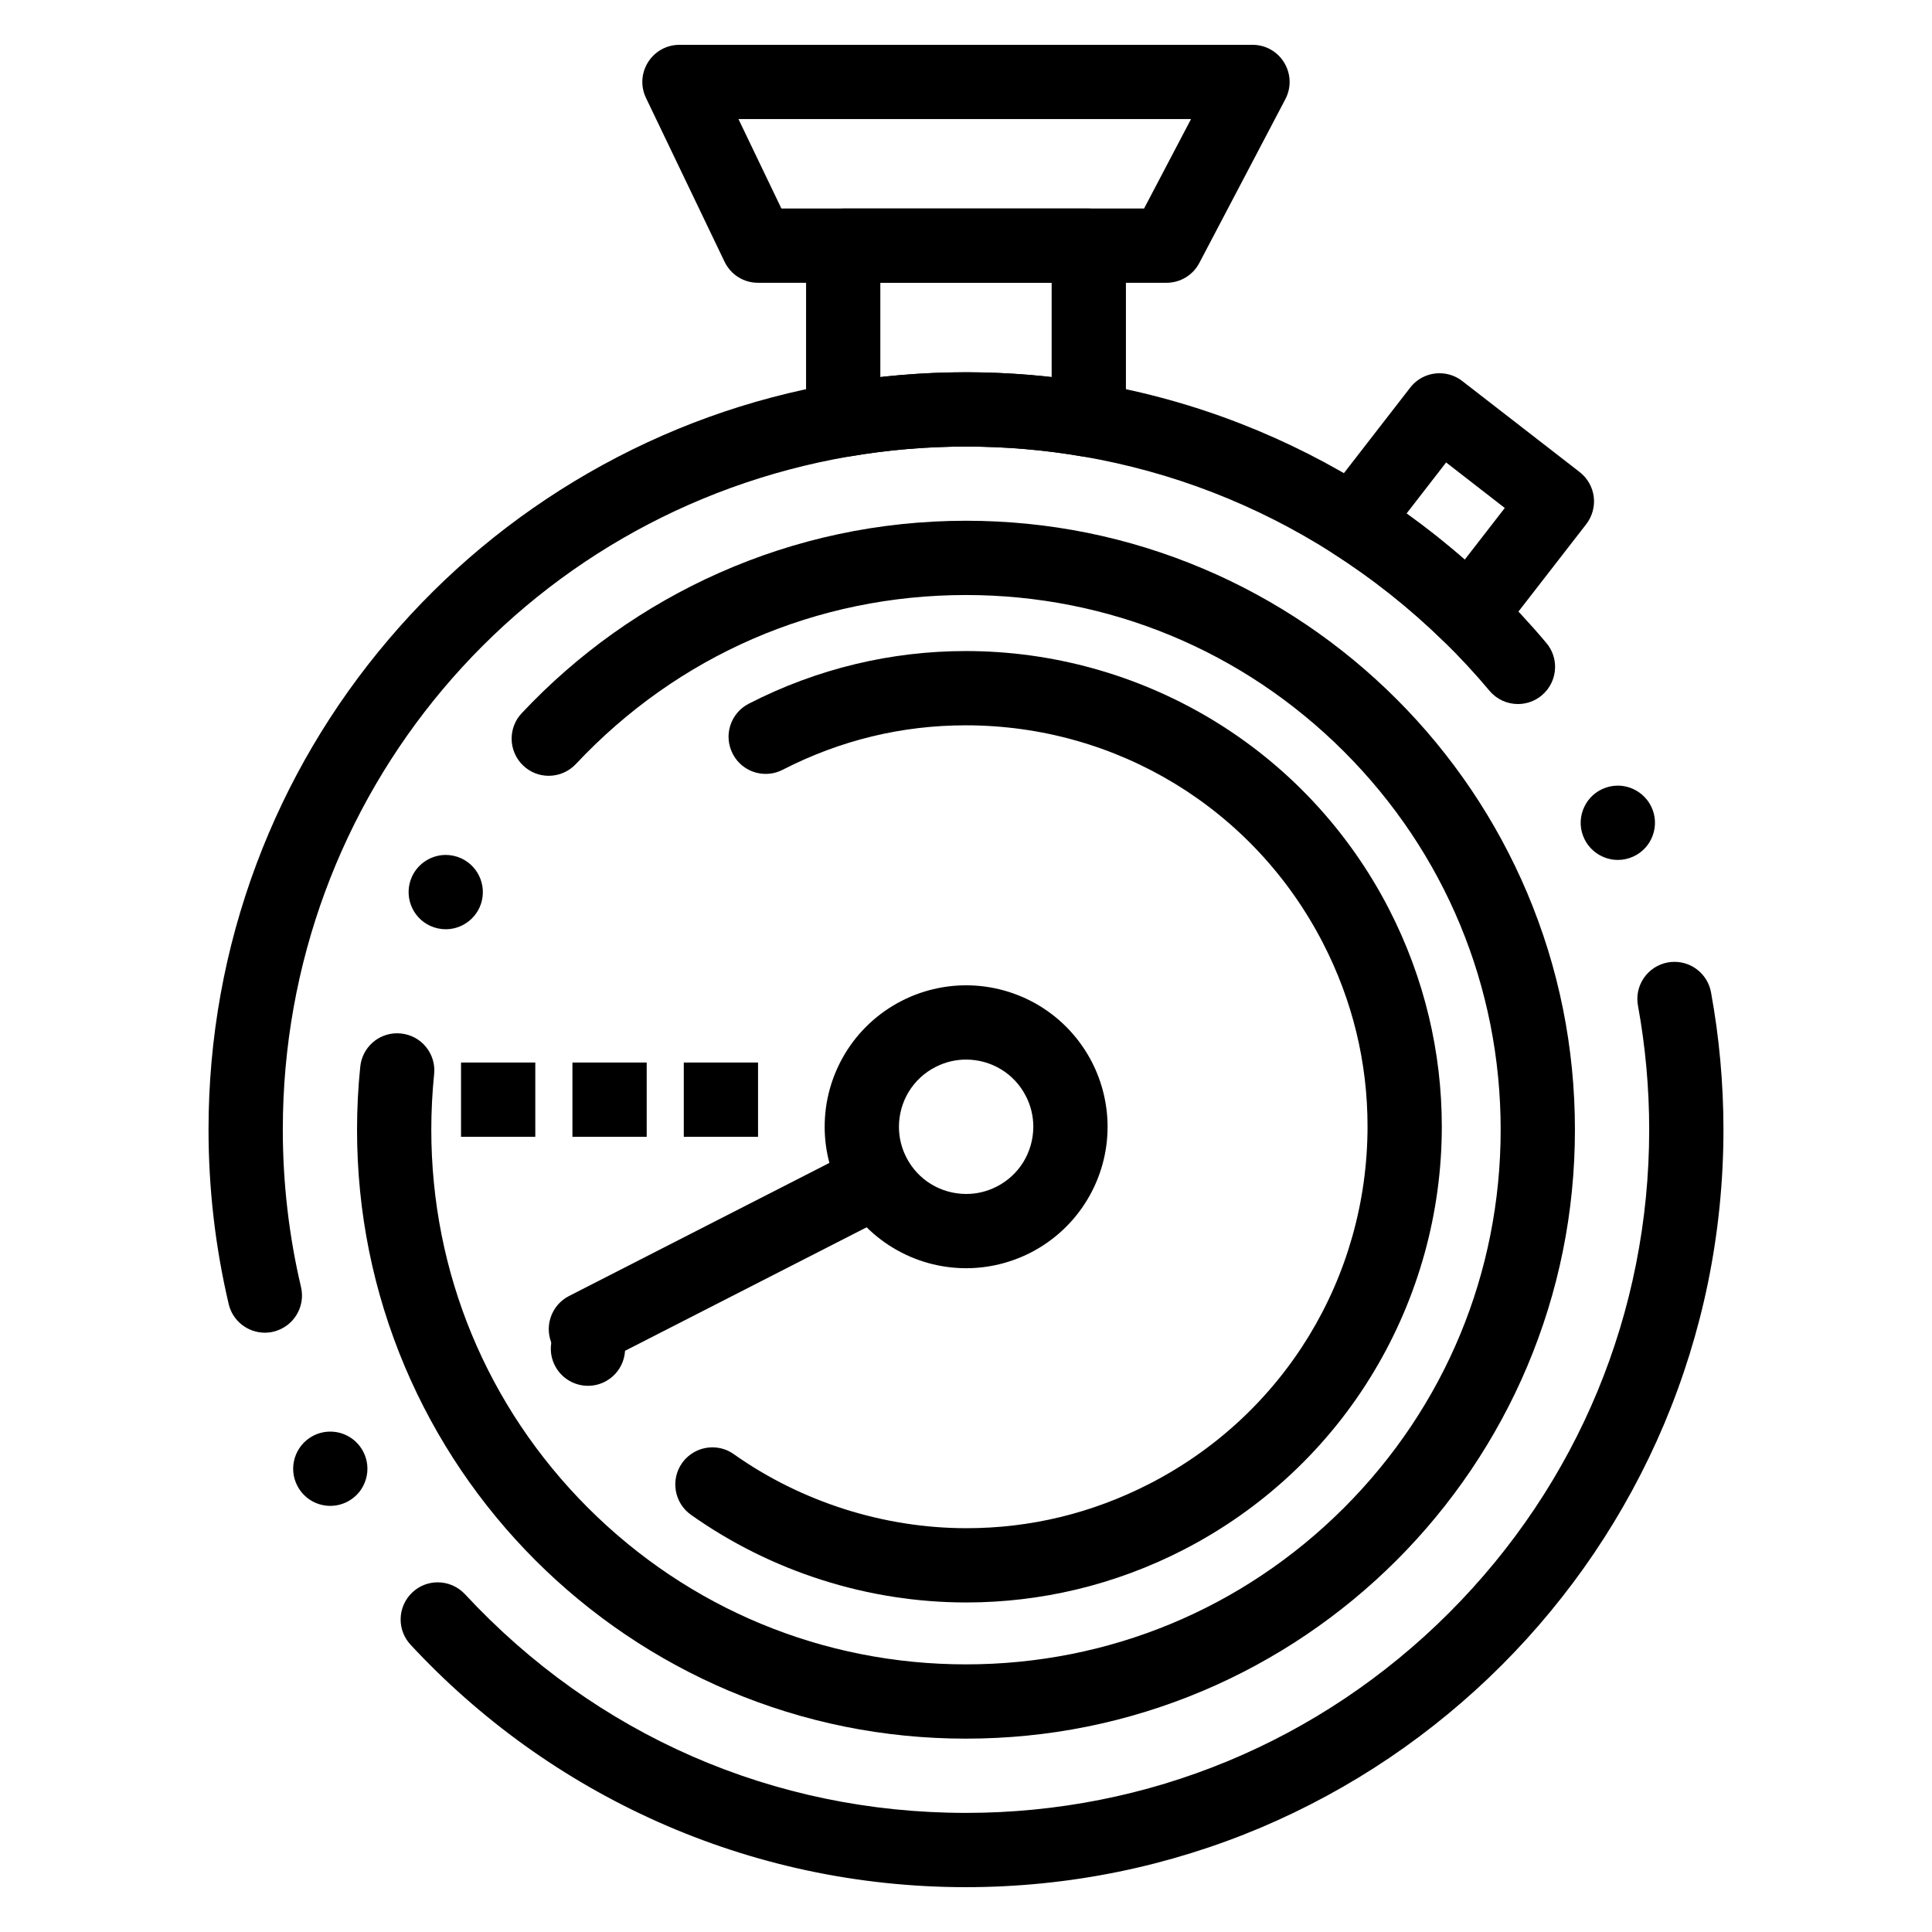 <?xml version="1.0" encoding="UTF-8"?>
<!-- Uploaded to: SVG Repo, www.svgrepo.com, Generator: SVG Repo Mixer Tools -->
<svg fill="#000000" width="800px" height="800px" version="1.1" viewBox="144 144 512 512" xmlns="http://www.w3.org/2000/svg">
 <g>
  <path d="m432.56 265.1c-0.562 0-1.133-0.051-1.691-0.137-20.328-3.492-41.406-3.492-61.738 0-2.844 0.48-5.805-0.316-8.012-2.176-2.223-1.879-3.504-4.613-3.504-7.527l0.004-46.16c0-2.59 1.055-5.125 2.883-6.957 1.832-1.832 4.367-2.883 6.957-2.883h65.082c2.59 0 5.129 1.055 6.957 2.883 1.832 1.832 2.883 4.367 2.883 6.957v46.16c0 2.914-1.277 5.648-3.504 7.527-1.77 1.496-4.012 2.312-6.316 2.312zm-55.262-46.16v24.984c15.016-1.691 30.395-1.691 45.402 0v-24.984z"/>
  <path d="m533.37 316.67c-2.59 0-5.019-0.992-6.867-2.805-8.945-8.727-18.785-16.543-29.254-23.211-2.32-1.484-3.926-3.898-4.398-6.621-0.473-2.715 0.227-5.531 1.918-7.703l22.945-29.598c1.879-2.422 4.715-3.816 7.785-3.816 2.191 0 4.281 0.719 6.023 2.066l31.102 24.117c2.047 1.586 3.414 3.977 3.738 6.543 0.324 2.566-0.402 5.215-1.988 7.262l-23.23 29.953c-1.711 2.215-4.301 3.602-7.094 3.789-0.227 0.016-0.453 0.023-0.68 0.023zm-16.621-36.582c5.312 3.809 10.5 7.922 15.418 12.23l10.617-13.699-15.547-12.062z"/>
  <path d="m400 644.12h-0.02c-14.277 0-28.527-1.504-42.371-4.488-13.473-2.894-26.688-7.211-39.281-12.832-12.367-5.512-24.227-12.32-35.258-20.23-10.934-7.852-21.117-16.836-30.27-26.707-1.703-1.832-2.637-4.211-2.629-6.711 0-2.715 1.152-5.344 3.148-7.191 1.82-1.695 4.191-2.629 6.68-2.629 2.734 0 5.363 1.152 7.223 3.148 34.676 37.371 81.828 57.957 132.77 57.957 48.355 0 93.816-18.832 128.03-53.027 34.188-34.211 53.023-79.676 53.031-128.03 0-11.031-1.004-22.09-2.973-32.867-0.48-2.578 0.078-5.195 1.574-7.359s3.738-3.609 6.328-4.094c0.59-0.109 1.191-0.156 1.781-0.156 4.742 0 8.816 3.394 9.672 8.07 2.184 11.926 3.297 24.176 3.297 36.406 0 13.617-1.379 27.238-4.082 40.461-2.637 12.879-6.574 25.562-11.691 37.676-5.039 11.898-11.258 23.359-18.508 34.094-7.184 10.629-15.43 20.625-24.512 29.707-9.082 9.082-19.082 17.328-29.707 24.512-10.734 7.254-22.207 13.469-34.094 18.508-12.113 5.117-24.797 9.055-37.688 11.691-13.219 2.711-26.836 4.09-40.453 4.09zm-168.46-101.05c-3.652 0-6.977-1.996-8.688-5.207-2.559-4.781-0.746-10.754 4.043-13.312 1.418-0.758 3.019-1.16 4.625-1.16 3.641 0 6.965 1.988 8.688 5.207 1.238 2.312 1.496 4.981 0.738 7.488-0.766 2.519-2.461 4.586-4.781 5.824-1.43 0.758-3.023 1.16-4.625 1.16zm-17.359-45.891c-2.184 0-4.328-0.746-6.062-2.098-1.781-1.387-2.992-3.285-3.512-5.492-3.543-15.055-5.344-30.602-5.344-46.207 0-24.254 4.289-47.969 12.723-70.473 8.156-21.746 19.957-41.781 35.078-59.543 15.008-17.645 32.777-32.441 52.801-43.984 20.477-11.809 42.656-19.816 65.93-23.824 22.535-3.867 45.875-3.867 68.406 0 13.164 2.262 26.156 5.863 38.594 10.715 12.191 4.742 23.98 10.727 35.039 17.781 11.609 7.41 22.516 16.07 32.414 25.73 4.723 4.625 9.289 9.535 13.551 14.613 0 0 0.012 0 0.012 0.012 1.496 1.781 2.312 4.035 2.301 6.356-0.012 2.902-1.289 5.637-3.512 7.5-1.77 1.496-4.016 2.312-6.328 2.312-2.914 0-5.668-1.277-7.535-3.512-3.828-4.566-7.949-9.004-12.23-13.195-8.934-8.727-18.773-16.531-29.254-23.223-20.34-12.969-42.668-21.617-66.379-25.684-20.32-3.492-41.406-3.492-61.746 0-87.039 14.945-150.2 89.984-150.18 178.42 0 14.082 1.625 28.113 4.82 41.691 1.25 5.285-2.035 10.586-7.32 11.836-0.746 0.18-1.504 0.27-2.262 0.27zm358.57-125.29c-3.797 0-7.293-2.215-8.906-5.648-1.133-2.371-1.258-5.047-0.363-7.519 0.887-2.469 2.676-4.457 5.059-5.578 1.328-0.621 2.734-0.945 4.191-0.945 3.797 0 7.293 2.223 8.906 5.648 0.012 0 0.012 0.012 0.012 0.012 1.113 2.371 1.238 5.039 0.355 7.508-0.887 2.481-2.688 4.457-5.059 5.578-1.332 0.629-2.738 0.945-4.195 0.945z"/>
  <path d="m400 604.76c-21.785 0-42.922-4.269-62.82-12.684-9.555-4.043-18.785-9.055-27.406-14.879-8.551-5.777-16.582-12.398-23.883-19.699-7.312-7.312-13.934-15.34-19.711-23.891-5.824-8.621-10.832-17.84-14.879-27.406-8.406-19.895-12.68-41.031-12.68-62.816 0-5.59 0.285-11.219 0.855-16.719 0.523-5.039 4.723-8.836 9.781-8.836 0.336 0 0.68 0.02 1.012 0.059 2.617 0.266 4.969 1.535 6.633 3.57 1.652 2.047 2.422 4.606 2.144 7.223-0.492 4.852-0.746 9.789-0.746 14.699 0 37.836 14.742 73.418 41.504 100.19 26.773 26.766 62.355 41.504 100.19 41.504 37.836 0 73.414-14.742 100.19-41.504 26.766-26.77 41.508-62.352 41.508-100.19 0-37.836-14.742-73.418-41.508-100.19-26.773-26.766-62.355-41.496-100.19-41.504-39.566 0.012-76.289 15.91-103.39 44.801-1.852 1.977-4.469 3.109-7.184 3.109-2.508 0-4.891-0.945-6.723-2.668-1.988-1.859-3.121-4.488-3.109-7.211 0.012-2.5 0.953-4.871 2.656-6.691 7.352-7.844 15.52-14.977 24.273-21.215 8.836-6.277 18.332-11.691 28.223-16.059 10.066-4.457 20.633-7.891 31.398-10.184 11.051-2.363 22.434-3.562 33.828-3.562h0.031c21.785 0 42.922 4.269 62.82 12.684 9.566 4.043 18.785 9.055 27.406 14.879 8.551 5.777 16.582 12.41 23.883 19.711 7.312 7.301 13.934 15.332 19.711 23.883 5.824 8.621 10.832 17.852 14.879 27.406 8.406 19.891 12.676 41.027 12.676 62.812 0 21.785-4.269 42.922-12.684 62.82-4.043 9.566-9.051 18.785-14.879 27.406-5.777 8.551-12.398 16.582-19.711 23.891-7.301 7.301-15.332 13.922-23.883 19.699-8.621 5.824-17.84 10.832-27.406 14.879-19.891 8.41-41.027 12.68-62.812 12.68zm-137.88-214.5v-0.051 0.051c-1.418 0-2.793-0.305-4.094-0.895-4.93-2.254-7.106-8.109-4.852-13.039 1.594-3.492 5.117-5.758 8.953-5.758 1.418 0 2.793 0.305 4.094 0.895 4.93 2.262 7.106 8.109 4.852 13.047-1.605 3.496-5.117 5.75-8.953 5.75z"/>
  <path d="m400.14 568.67h-0.012c-13 0-25.891-2.008-38.309-5.965-12.418-3.945-24.098-9.762-34.707-17.27-4.43-3.141-5.481-9.289-2.352-13.719 1.852-2.598 4.852-4.152 8.039-4.152 2.047 0 4.016 0.621 5.676 1.812 17.859 12.645 39.754 19.613 61.637 19.613 16.984 0 33.309-3.965 48.531-11.781 35.621-18.301 57.75-54.59 57.77-94.699 0-16.984-3.965-33.309-11.777-48.523-18.301-35.621-54.59-57.762-94.699-57.77-16.973 0-33.297 3.965-48.512 11.777h-0.012c-1.406 0.727-2.914 1.094-4.488 1.094-3.711 0-7.066-2.047-8.758-5.344-1.199-2.344-1.426-5.008-0.621-7.508 0.809-2.5 2.539-4.535 4.871-5.738 9.031-4.644 18.578-8.188 28.367-10.527 9.523-2.281 19.324-3.434 29.117-3.434h0.07c22.797 0 45.223 6.199 64.848 17.93 20.164 12.062 36.527 29.531 47.32 50.527 4.633 9.031 8.18 18.586 10.52 28.387 2.281 9.527 3.434 19.328 3.434 29.129 0.012 22.809-6.188 45.234-17.93 64.867-12.055 20.172-29.531 36.535-50.527 47.332-9.035 4.644-18.578 8.188-28.379 10.527-9.516 2.269-19.316 3.434-29.117 3.434zm-100.32-57.418c-3.484 0-6.742-1.859-8.5-4.871-1.328-2.262-1.691-4.91-1.023-7.457 0.66-2.539 2.273-4.676 4.547-6.004 1.504-0.883 3.219-1.348 4.961-1.348 3.484 0 6.742 1.859 8.5 4.871v0.012c1.328 2.262 1.691 4.91 1.031 7.449-0.668 2.539-2.281 4.676-4.555 6.004-1.508 0.883-3.219 1.344-4.961 1.344z"/>
  <path d="m400.07 480.09h-0.051c-6.781 0-13.453-1.852-19.297-5.363-5.992-3.602-10.863-8.805-14.062-15.066-2.695-5.266-4.121-11.16-4.113-17.043-0.012-6.789 1.84-13.461 5.344-19.316 3.602-6.004 8.816-10.875 15.074-14.07 5.266-2.695 11.148-4.113 17.023-4.113h0.059c6.781 0 13.453 1.852 19.297 5.352 5.992 3.602 10.852 8.809 14.062 15.066v0.012c2.695 5.254 4.113 11.148 4.113 17.031 0.012 6.789-1.84 13.473-5.352 19.316-3.602 6.004-8.805 10.875-15.074 14.082-5.254 2.688-11.137 4.113-17.023 4.113zm-0.059-55.289c-2.824 0-5.539 0.66-8.078 1.957-5.973 3.043-9.691 9.121-9.703 15.863 0 2.824 0.66 5.551 1.957 8.09 3.039 5.973 9.121 9.684 15.871 9.703 2.812 0 5.539-0.66 8.078-1.957 5.973-3.039 9.684-9.121 9.703-15.871 0-2.812-0.66-5.531-1.949-8.07l-0.012-0.012c-3.035-5.977-9.117-9.695-15.867-9.703z"/>
  <path d="m453.13 218.94h-108.24c-3.816 0-7.211-2.137-8.875-5.578l-20.812-43.395c-1.477-3.059-1.27-6.613 0.543-9.496 1.812-2.875 4.922-4.594 8.324-4.594h151.85c3.473 0 6.621 1.77 8.422 4.754 1.789 2.973 1.898 6.582 0.285 9.664l-22.789 43.383c-1.703 3.246-5.039 5.262-8.711 5.262zm-102.05-19.68h96.109l12.445-23.703h-119.93z"/>
  <path d="m299.27 506.07c-3.719 0-7.086-2.055-8.766-5.363-2.469-4.832-0.551-10.773 4.281-13.246l70.09-35.828c1.398-0.719 2.902-1.082 4.469-1.082 3.719 0 7.086 2.055 8.766 5.363 1.199 2.344 1.418 5.008 0.602 7.508-0.809 2.5-2.539 4.535-4.879 5.738l-70.09 35.828c-1.402 0.719-2.906 1.082-4.473 1.082z"/>
  <path d="m325.21 425.58h19.68v19.68h-19.68z"/>
  <path d="m295.7 425.58h19.68v19.68h-19.68z"/>
  <path d="m266.18 425.58h19.68v19.68h-19.68z"/>
 </g>
</svg>
